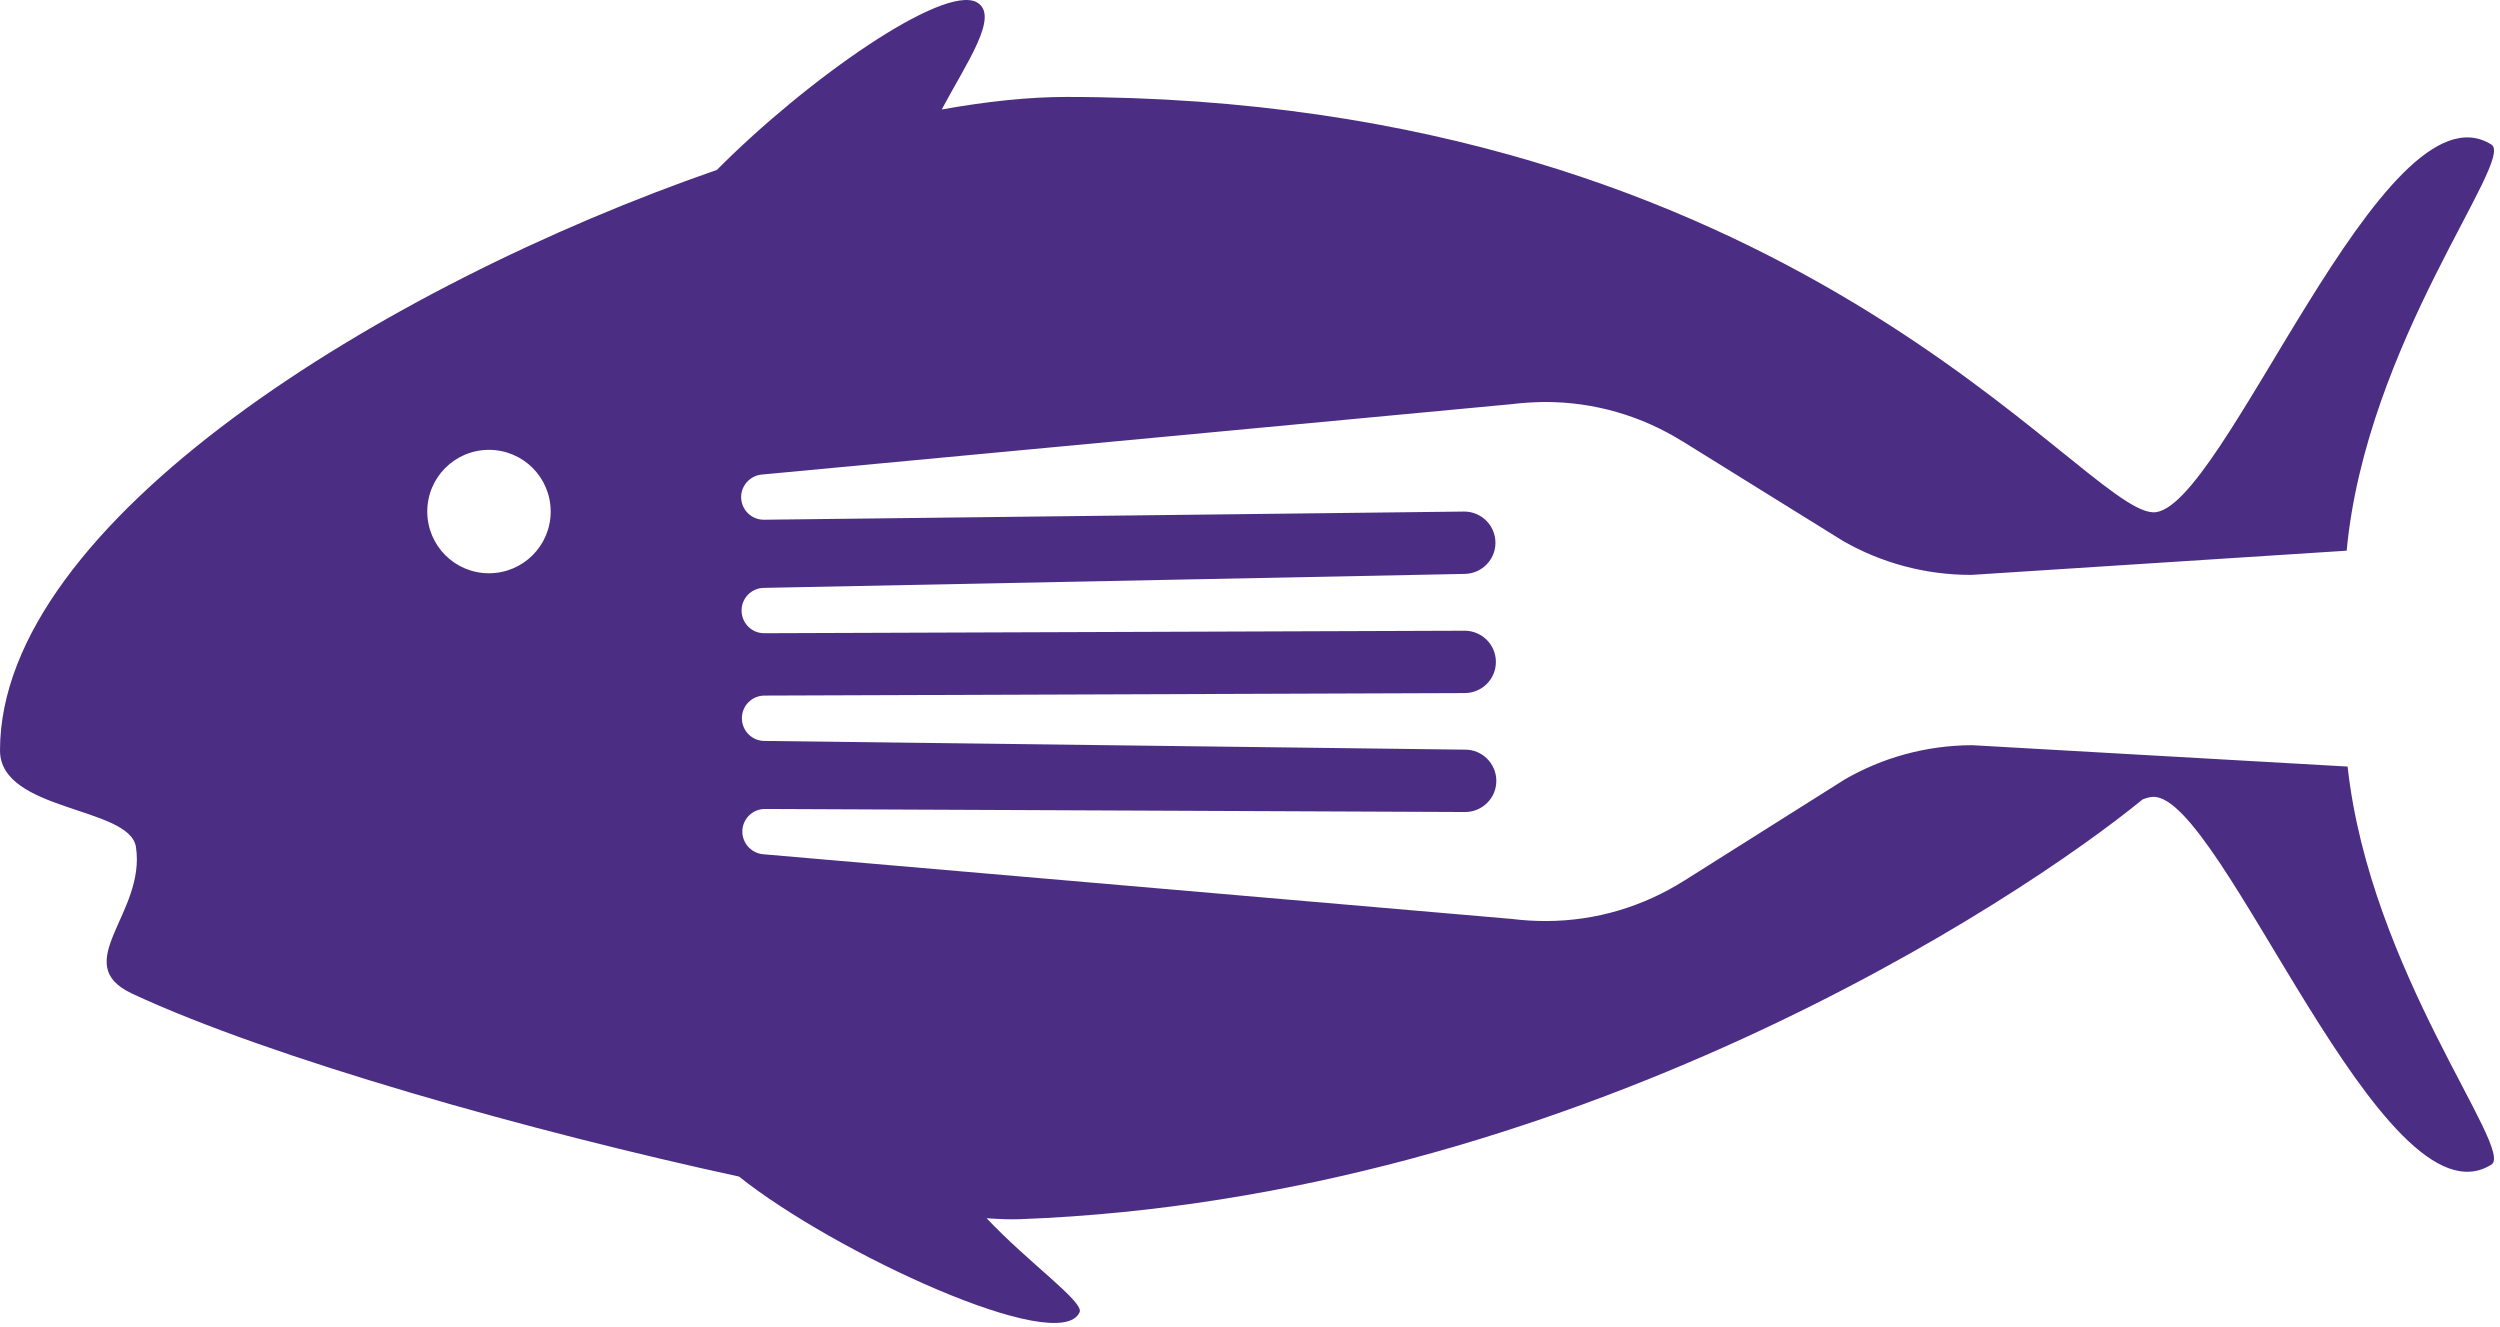 <?xml version="1.0" encoding="UTF-8"?> <svg xmlns="http://www.w3.org/2000/svg" width="275" height="146" viewBox="0 0 275 146" fill="none"><path d="M216.93 81.97C211.809 81.994 207.012 83.362 202.887 85.76L185.223 96.901H185.211C180.822 99.671 175.641 101.302 170.077 101.314C168.806 101.314 167.558 101.242 166.335 101.086L83.899 93.963C82.652 93.831 81.669 92.775 81.657 91.492C81.645 90.113 82.76 88.986 84.139 88.986L161.178 89.322C163.072 89.31 164.608 87.775 164.596 85.88C164.584 83.985 163.049 82.45 161.154 82.462L84.115 81.503C82.736 81.515 81.621 80.4 81.609 79.02C81.597 77.641 82.712 76.514 84.091 76.514L161.13 76.238C163.025 76.226 164.56 74.691 164.548 72.796C164.536 70.902 163.001 69.379 161.106 69.379L84.079 69.654C82.7 69.666 81.585 68.551 81.573 67.172C81.561 65.793 82.676 64.666 84.055 64.666L161.082 63.131C162.977 63.119 164.512 61.572 164.5 59.689C164.488 57.794 162.953 56.271 161.058 56.271L84.032 57.17C82.653 57.182 81.537 56.067 81.525 54.688C81.525 53.405 82.497 52.35 83.744 52.206L166.13 44.471C167.341 44.327 168.601 44.231 169.86 44.219C175.424 44.195 180.629 45.79 185.03 48.524H185.042L202.778 59.533C206.928 61.895 211.736 63.25 216.857 63.238L258.133 60.576C260.28 37.683 276.685 17.559 274.059 15.905C262.174 8.421 244.438 56.545 236.859 56.355C228.884 56.151 197.395 10.664 117.249 10.664C113.244 10.664 108.615 11.144 103.59 12.043C106.336 6.886 110.018 1.694 107.452 0.255C103.806 -1.772 88.828 8.649 78.862 18.687C42.059 31.459 0 57.458 0 82.546C0 89.285 14.271 88.698 14.954 93.171C16.07 100.474 7.471 106.015 14.559 109.312C29.825 116.424 58.475 124.47 81.294 129.423C91.655 137.71 116.538 149.282 118.757 144.342C119.273 143.214 113.085 138.861 108.528 134.004C109.955 134.112 111.178 134.148 112.174 134.112C172.794 131.846 222.347 98.856 235.68 87.942C236.112 87.763 236.519 87.667 236.855 87.655C244.434 87.463 262.171 135.587 274.054 128.105C276.657 126.474 260.707 106.843 258.237 84.321L216.93 81.97ZM53.787 63.059C50.033 63.059 47 60.025 47 56.271C47 52.517 50.034 49.484 53.787 49.484C57.541 49.484 60.575 52.518 60.575 56.271C60.575 60.025 57.541 63.059 53.787 63.059Z" fill="#4B2E83"></path></svg> 
